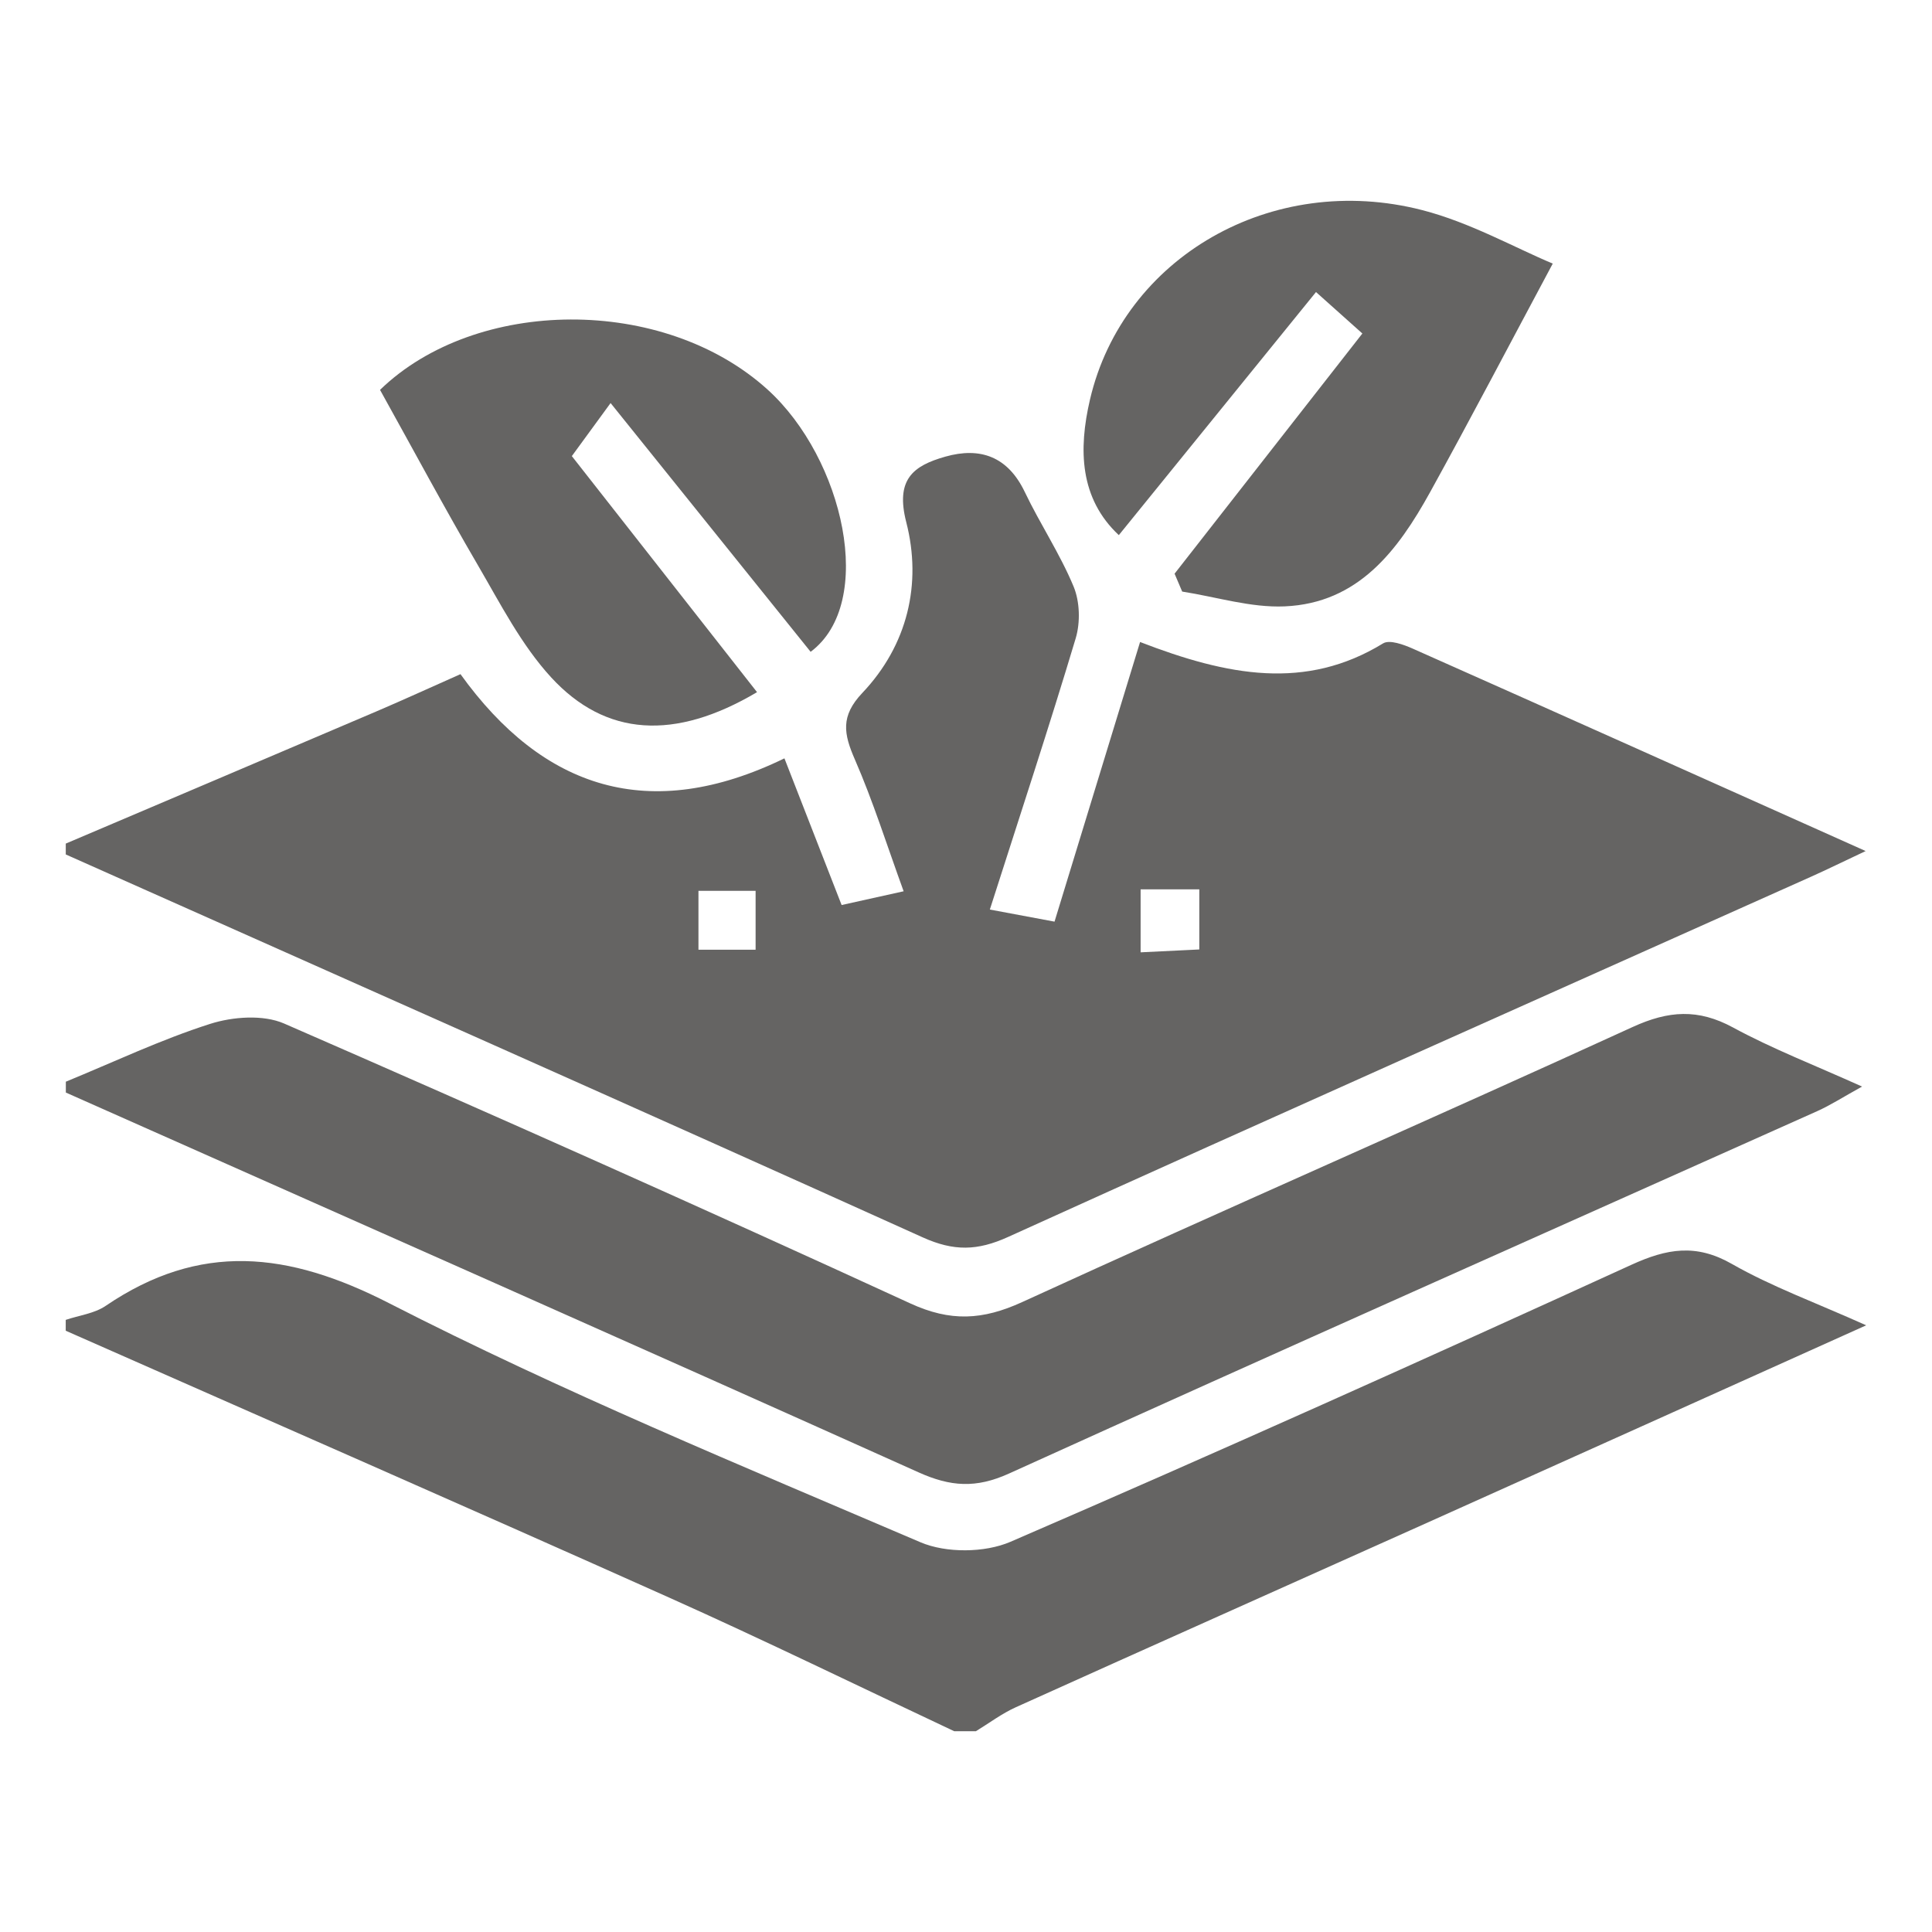 <svg xmlns="http://www.w3.org/2000/svg" id="Capa_1" data-name="Capa 1" width="500" height="500" viewBox="0 0 500 500"><defs><style> .cls-1 { fill: #656463; stroke-width: 0px; } </style></defs><g id="YK8SYJ.tif"><g><path class="cls-1" d="M17.02,218.32c26.88-11.43,53.77-22.85,80.63-34.31,6.83-2.92,13.59-6.02,21.52-9.54,21.39,29.73,48.9,38.77,83.84,21.79,5.05,12.95,9.72,24.94,14.8,37.96,4.36-.97,9.09-2.01,16.05-3.56-4.37-12.01-7.92-23.33-12.63-34.13-2.88-6.6-3.76-11.19,1.94-17.2,11.7-12.34,15.47-28.23,11.37-44.18-2.85-11.1,1.79-14.61,10.1-16.97,9.07-2.57,16.19-.01,20.56,9.12,3.96,8.29,9.13,16.03,12.64,24.48,1.63,3.92,1.78,9.3.55,13.41-6.88,22.95-14.39,45.71-22.22,70.2,7.87,1.47,12.25,2.29,16.74,3.13,7.4-24.2,14.63-47.84,22.14-72.37,22.73,8.79,42.9,12.6,62.89.36,1.68-1.03,5.32.31,7.69,1.36,38.27,17.01,76.47,34.15,117.2,52.38-6.14,2.89-10.13,4.86-14.19,6.67-69.27,31.01-138.62,61.86-207.74,93.2-7.95,3.61-14.05,3.74-22.1.11-73.79-33.33-147.82-66.14-221.78-99.1,0-.93,0-1.87,0-2.8ZM195.55,245.79v-15.24h-14.79v15.24h14.79ZM295.19,230.15v16.31c5.76-.28,10.56-.52,15.19-.74v-15.56h-15.19Z"></path><path class="cls-1" d="M17.02,341.58c3.47-1.17,7.41-1.64,10.32-3.62,24.41-16.58,47.18-14.09,73.34-.7,44.69,22.88,91.3,42.09,137.52,61.87,6.64,2.84,16.65,2.76,23.3-.11,53.84-23.27,107.34-47.32,160.7-71.69,9.2-4.2,16.74-5.52,26-.23,10.32,5.89,21.65,10,34.77,15.89-39.69,17.85-76.99,34.66-114.32,51.41-35.25,15.82-70.55,31.55-105.77,47.44-3.63,1.64-6.89,4.11-10.32,6.2h-5.61c-24.57-11.55-48.97-23.48-73.74-34.57-51.96-23.26-104.12-46.08-156.2-69.08,0-.93,0-1.87,0-2.8Z"></path><path class="cls-1" d="M17.02,279.95c12.41-5.09,24.59-10.89,37.33-14.96,5.88-1.88,13.75-2.46,19.18-.1,54.23,23.64,108.28,47.72,162.03,72.42,10.44,4.8,18.74,4.35,28.97-.33,52.51-24.06,105.47-47.15,157.99-71.19,9.33-4.27,16.97-4.77,26,.13,10.18,5.53,21.08,9.73,33.38,15.28-4.84,2.68-8.13,4.81-11.66,6.39-69.73,31.22-139.56,62.21-209.13,93.77-8.54,3.87-15.12,3.4-23.39-.32-73.45-33.01-147.09-65.59-220.68-98.29,0-.93,0-1.87,0-2.8Z"></path><path class="cls-1" d="M289.55,138.49c-10.13-9.47-10.49-22.13-7.46-35.1,8.59-36.77,47.07-59.04,85.99-49.01,12.34,3.18,23.82,9.67,33.77,13.84-11.21,20.95-21.26,40.17-31.74,59.15-8.33,15.07-18.56,28.74-37.64,29.56-8.77.38-17.67-2.45-26.52-3.83-.66-1.54-1.31-3.09-1.97-4.63,15.88-20.31,31.76-40.62,48.6-62.16-2.53-2.26-5.94-5.31-12-10.73-17.18,21.18-33.95,41.86-51.03,62.91Z"></path><path class="cls-1" d="M195.92,179.13c-21.31,12.63-39.2,11.49-53.28-3.82-7.73-8.41-13.14-19.06-18.98-29.06-8.63-14.78-16.71-29.88-25.31-45.35,24.78-24.03,73.36-24.52,100.33-.05,19.69,17.87,28.09,55.17,11.11,67.84-16.53-20.56-33.07-41.12-51.77-64.38-4.73,6.47-7.68,10.51-10.03,13.73,15.81,20.15,31.76,40.47,47.93,61.09Z"></path></g></g></svg>
